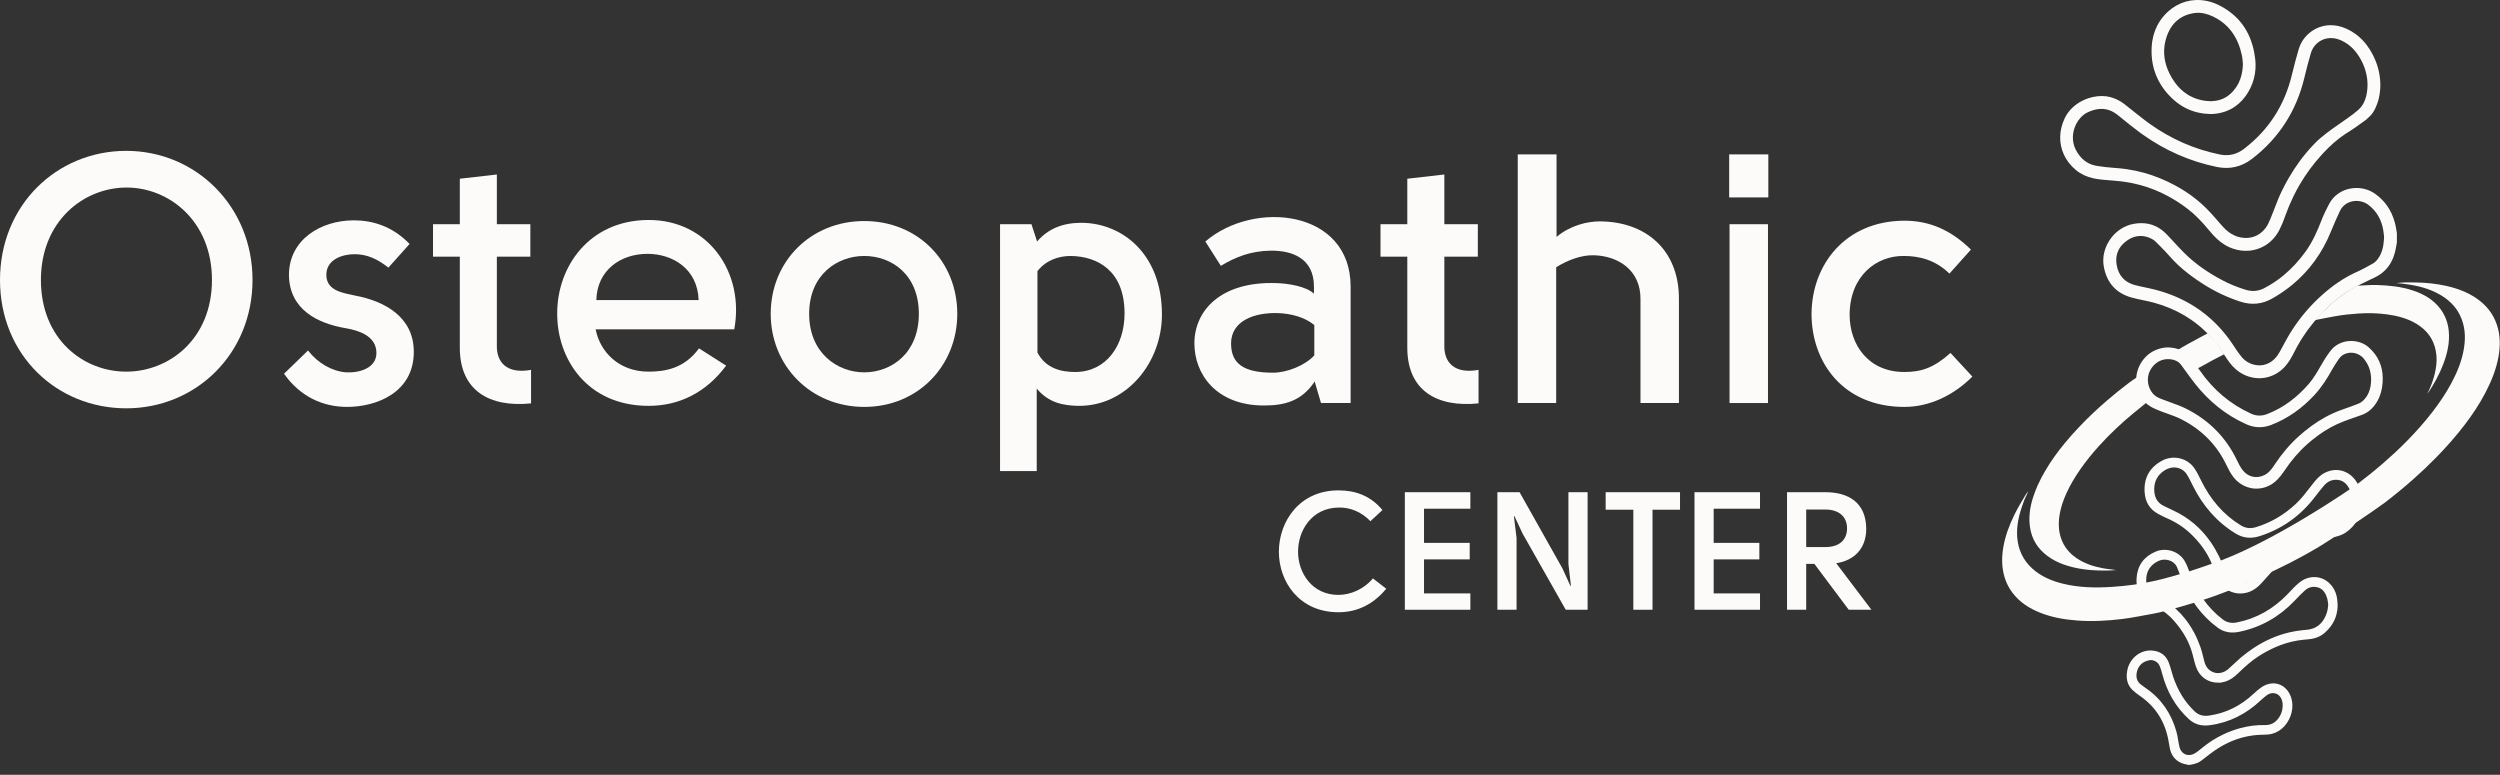 <?xml version="1.0" encoding="UTF-8"?> <svg xmlns="http://www.w3.org/2000/svg" width="242" height="75" viewBox="0 0 242 75" fill="none"><rect x="0" y="0" width="242" height="75" fill="#333333" stroke="none"/><path d="M12.222 14.603C18.948 14.603 24.444 19.963 24.444 27.098C24.444 34.268 18.948 39.525 12.222 39.525C5.496 39.525 0 34.37 0 27.098C0 19.861 5.496 14.603 12.222 14.603ZM3.96 27.098C3.96 32.834 8.057 35.975 12.222 35.975C16.353 35.975 20.518 32.834 20.518 27.098C20.518 21.397 16.353 18.12 12.188 18.154C8.057 18.188 3.96 21.431 3.96 27.098Z" fill="#FCFBF9"></path><path d="M34.321 28.601C37.257 29.147 40.056 30.683 40.056 34.063C40.056 38.023 36.404 39.389 33.604 39.389C31.248 39.389 29.064 38.399 27.493 36.179L29.815 33.926C30.77 35.155 32.136 35.941 33.502 36.043C34.799 36.111 36.438 35.633 36.438 34.165C36.438 32.492 34.662 31.98 33.502 31.776C30.634 31.298 28.005 29.898 27.971 26.62C27.971 23.206 31.044 21.329 34.253 21.329C36.028 21.329 37.974 21.875 39.647 23.616L37.598 25.904C36.506 25.05 35.516 24.606 34.321 24.606C33.194 24.606 31.556 25.084 31.59 26.655C31.624 28.157 33.228 28.361 34.321 28.601Z" fill="#FCFBF9"></path><path d="M51.406 35.804V39.047C47.378 39.457 44.51 37.818 44.51 33.653V24.845H41.916V21.704H44.51V17.3L48.095 16.891V21.704H51.338V24.845H48.095V33.551C48.095 34.95 48.948 36.248 51.406 35.804Z" fill="#FCFBF9"></path><path d="M62.78 35.975C64.316 35.975 66.228 35.702 67.662 33.721L70.291 35.394C68.276 38.091 65.648 39.286 62.78 39.286C56.874 39.286 53.904 34.78 53.938 30.308C53.938 25.835 57.01 21.329 62.746 21.295C68.549 21.261 72.1 26.381 71.076 31.878H57.659C58.069 34.029 59.878 35.975 62.78 35.975ZM57.727 29.044H67.628C67.525 26.006 65.101 24.572 62.677 24.572C60.083 24.572 57.795 26.142 57.727 29.044Z" fill="#FCFBF9"></path><path d="M78.326 30.376C78.326 34.199 81.091 36.043 83.652 36.043C86.281 36.043 88.944 34.199 88.944 30.376C88.944 26.552 86.281 24.777 83.652 24.777C81.091 24.777 78.326 26.552 78.326 30.376ZM92.665 30.376C92.665 35.394 88.875 39.389 83.652 39.389C78.463 39.389 74.605 35.394 74.605 30.376C74.605 25.323 78.463 21.397 83.652 21.397C88.875 21.397 92.665 25.323 92.665 30.376Z" fill="#FCFBF9"></path><path d="M112.475 30.444C112.475 35.121 109.027 39.355 104.35 39.286C102.95 39.252 101.517 39.013 100.356 37.613V45.602H96.805V21.704H99.844L100.39 23.377C101.482 22.114 102.916 21.568 104.657 21.568C108.583 21.568 112.475 24.538 112.475 30.444ZM104.077 36.009C107.081 36.009 108.857 33.448 108.857 30.342C108.857 26.211 106.262 24.811 103.633 24.777C102.541 24.777 101.278 25.152 100.424 26.245V34.131C101.243 35.667 102.711 36.009 104.077 36.009Z" fill="#FCFBF9"></path><path d="M123.23 36.077C124.562 36.077 126.303 35.394 127.225 34.404V31.468C126.337 30.717 124.972 30.342 123.674 30.308C121.353 30.239 119.168 31.093 119.168 33.243C119.168 35.19 120.363 36.077 123.23 36.077ZM130.741 39.013H127.873L127.259 36.931C125.996 38.842 124.323 39.252 122.343 39.252C117.734 39.252 115.617 36.214 115.617 33.243C115.617 30.034 118.212 27.201 123.606 27.406C124.698 27.44 126.44 27.713 127.191 28.43V27.747C127.191 24.948 125.006 24.231 122.957 24.265C121.114 24.299 119.646 24.845 118.178 25.733L116.676 23.377C121.421 19.314 130.741 20.305 130.741 27.747V39.013Z" fill="#FCFBF9"></path><path d="M143.123 35.804V39.047C139.095 39.457 136.227 37.818 136.227 33.653V24.845H133.632V21.704H136.227V17.3L139.812 16.891V21.704H143.055V24.845H139.812V33.551C139.812 34.95 140.665 36.248 143.123 35.804Z" fill="#FCFBF9"></path><path d="M146.918 14.945H150.673V22.933C152.005 21.807 153.677 21.431 154.838 21.431C159.242 21.431 162.52 24.128 162.52 28.908V39.013H158.798V28.908C158.798 26.177 156.682 24.777 154.292 24.709C153.063 24.674 151.731 25.187 150.639 25.869V39.013H146.918V14.945Z" fill="#FCFBF9"></path><path d="M171.174 19.11H167.385V14.945H171.174V19.11ZM167.419 21.704H171.14V39.013H167.419V21.704Z" fill="#FCFBF9"></path><path d="M190.787 24.162L188.705 26.484C187.339 25.152 185.769 24.777 184.301 24.777C181.638 24.743 179.077 26.689 179.043 30.444C179.043 33.414 180.887 36.009 184.335 36.009C186.008 36.009 187.203 35.599 188.807 34.165L190.924 36.453C189.08 38.296 186.759 39.389 184.335 39.389C178.429 39.389 175.356 35.087 175.356 30.376C175.39 25.665 178.565 21.397 184.335 21.363C186.759 21.363 188.841 22.251 190.787 24.162Z" fill="#FCFBF9"></path><path d="M133.818 49.372L132.656 50.453C131.784 49.533 130.655 49.098 129.557 49.13C126.975 49.178 125.652 51.341 125.652 53.407C125.652 55.456 127.007 57.587 129.557 57.587C130.719 57.587 132.026 57.038 132.898 55.989L134.189 56.989C132.963 58.474 131.413 59.265 129.557 59.265C125.797 59.265 123.796 56.344 123.796 53.407C123.796 50.469 125.797 47.468 129.557 47.468C131.22 47.468 132.688 48 133.818 49.372Z" fill="#FCFBF9"></path><path d="M142.331 47.645V49.243H137.845V52.551H142.267V54.149H137.845V57.441H142.331V59.023H135.989V47.645H142.331Z" fill="#FCFBF9"></path><path d="M147.094 47.645L151.242 55.02L152.016 56.715L152.065 56.699L151.823 54.601V47.645H153.679V59.023H151.564L147.385 51.648L146.594 49.953L146.545 49.969L146.803 52.067V59.023H144.948V47.645H147.094Z" fill="#FCFBF9"></path><path d="M155.428 47.645H162.626V49.34H159.963V59.023H158.107V49.34H155.428V47.645Z" fill="#FCFBF9"></path><path d="M170.369 47.645V49.243H165.883V52.551H170.305V54.149H165.883V57.441H170.369V59.023H164.027V47.645H170.369Z" fill="#FCFBF9"></path><path d="M177.746 54.52L181.152 59.023H178.957L175.632 54.585H174.841V59.023H172.985V47.645H176.697C178.925 47.645 180.619 48.646 180.651 51.147C180.667 53.197 179.376 54.278 177.746 54.52ZM174.841 52.955H176.714C177.988 52.955 178.795 52.309 178.795 51.147C178.795 49.953 177.94 49.324 176.714 49.324H174.841V52.955Z" fill="#FCFBF9"></path><path d="M206.916 36.488C206.925 36.864 206.957 37.215 207.071 37.576C207.217 38.037 207.383 38.401 207.722 38.752C207.757 38.788 207.916 38.849 207.722 39.018C207.274 39.384 206.825 39.748 206.377 40.115C205.85 40.548 205.343 41.004 204.847 41.472C204.263 42.022 203.7 42.593 203.164 43.19C202.532 43.893 201.934 44.623 201.393 45.4C200.861 46.162 200.386 46.954 200.005 47.803C199.725 48.426 199.506 49.069 199.384 49.741C199.267 50.39 199.247 51.044 199.392 51.691C199.615 52.68 200.163 53.451 200.996 54.02C201.766 54.546 202.628 54.828 203.537 55.002C203.966 55.084 204.398 55.11 204.847 55.181C204.434 55.223 204.039 55.23 203.643 55.229C202.856 55.227 202.07 55.184 201.295 55.042C200.18 54.837 199.109 54.503 198.183 53.81C197.245 53.108 196.667 52.184 196.502 51.02C196.365 50.06 196.494 49.123 196.782 48.203C197.071 47.281 197.484 46.417 197.971 45.586C198.521 44.645 199.159 43.764 199.848 42.922C200.33 42.332 200.842 41.77 201.368 41.218C202.199 40.346 203.079 39.526 203.991 38.741C204.695 38.135 205.417 37.551 206.162 36.997C206.364 36.848 206.7 36.618 206.916 36.488Z" fill="#FCFBF9"></path><path d="M224.106 30.98C224.51 30.466 225.019 30.009 225.496 29.566C225.893 29.195 226.313 28.851 226.757 28.538C227.219 28.212 227.681 27.886 228.197 27.648C228.817 27.641 229.434 27.568 230.056 27.588C231.24 27.625 232.415 27.738 233.545 28.111C234.596 28.458 235.539 28.986 236.221 29.892C236.7 30.528 236.964 31.247 237.041 32.043C237.147 33.161 236.9 34.217 236.509 35.249C236.127 36.253 235.609 37.186 235.01 38.076C235.008 38.08 235.001 38.082 234.986 38.089C235.168 37.682 235.351 37.285 235.486 36.867C235.795 35.914 235.976 34.952 235.781 33.945C235.558 32.799 234.919 31.961 233.938 31.361C233.052 30.819 232.073 30.57 231.055 30.43C230.129 30.302 229.199 30.291 228.272 30.35C227.569 30.395 226.868 30.472 226.171 30.59C225.618 30.684 225.069 30.795 224.519 30.901C224.396 30.925 224.229 30.953 224.106 30.98Z" fill="#FCFBF9"></path><path d="M212.686 35.677C212.487 35.466 212.352 35.223 212.171 34.998C211.891 34.654 211.622 34.325 211.223 34.099C211.094 34.027 210.911 33.978 210.798 33.879C211.458 33.469 212.311 33.011 212.995 32.644C213.232 32.517 213.469 32.392 213.706 32.265C214.345 32.855 214.842 33.556 215.3 34.289C214.513 34.683 213.74 35.104 212.975 35.538C212.924 35.566 212.736 35.65 212.686 35.677Z" fill="#FCFBF9"></path><path fill-rule="evenodd" clip-rule="evenodd" d="M232.019 22.574C232.01 22.521 232.002 22.468 231.993 22.415C231.976 22.309 231.959 22.203 231.94 22.097C231.905 21.894 231.861 21.696 231.808 21.504C231.501 20.392 230.893 19.462 229.913 18.76C228.533 17.772 226.331 18.072 225.453 19.753C225.192 20.252 224.94 20.76 224.737 21.285C224.312 22.385 223.839 23.454 223.137 24.412C222.534 25.235 221.858 25.976 221.094 26.615C220.657 26.98 220.192 27.312 219.694 27.607C219.522 27.71 219.345 27.808 219.165 27.901C219.049 27.961 218.932 28.011 218.814 28.05C218.493 28.157 218.166 28.188 217.833 28.148C217.687 28.13 217.539 28.098 217.39 28.053C217.006 27.937 216.63 27.804 216.26 27.654C216.208 27.633 216.155 27.612 216.103 27.59C215.771 27.45 215.444 27.296 215.124 27.126C213.756 26.404 212.486 25.543 211.393 24.441C211.254 24.301 211.116 24.158 210.98 24.014C210.97 24.004 210.96 23.993 210.949 23.982C210.773 23.796 210.599 23.608 210.425 23.421C210.336 23.324 210.246 23.227 210.156 23.131C210.017 22.982 209.877 22.833 209.736 22.686C209.041 21.962 208.228 21.608 207.309 21.6C207.052 21.598 206.786 21.622 206.513 21.674C206.504 21.675 206.495 21.677 206.487 21.679C205.641 21.843 204.901 22.339 204.381 23.007C204.069 23.408 203.837 23.87 203.708 24.358C203.586 24.824 203.558 25.314 203.646 25.798C203.926 27.342 204.81 28.382 206.342 28.803C206.699 28.902 207.063 28.977 207.427 29.053C207.794 29.129 208.161 29.206 208.521 29.305C210.702 29.908 212.532 31.001 213.993 32.606C214.408 33.063 214.794 33.561 215.149 34.101C215.166 34.127 215.184 34.154 215.201 34.18C215.232 34.228 215.263 34.276 215.294 34.323C215.307 34.343 215.32 34.364 215.333 34.384C215.637 34.851 215.945 35.316 216.366 35.694C216.384 35.711 216.402 35.727 216.421 35.742C216.574 35.875 216.735 35.992 216.9 36.095C218.293 36.953 220.049 36.736 221.18 35.488C221.582 35.046 221.86 34.523 222.127 33.996C222.141 33.968 222.156 33.939 222.171 33.911C222.329 33.603 222.497 33.302 222.675 33.008C222.734 32.911 222.795 32.814 222.856 32.718C223.517 31.682 224.3 30.737 225.19 29.872C226.099 28.99 227.096 28.227 228.233 27.658L228.245 27.652C228.353 27.598 228.461 27.543 228.569 27.489C228.581 27.483 228.593 27.477 228.605 27.471C228.891 27.329 229.177 27.188 229.466 27.052C229.574 27.001 229.682 26.951 229.79 26.901C230.719 26.479 231.341 25.801 231.683 24.891C231.731 24.765 231.773 24.633 231.81 24.498C231.835 24.407 231.857 24.314 231.877 24.222C231.89 24.156 231.904 24.09 231.916 24.025C231.93 23.948 231.944 23.872 231.958 23.795C231.978 23.687 231.997 23.579 232.018 23.472L232.019 23.47V22.574ZM230.777 22.906C230.772 22.863 230.767 22.814 230.762 22.761C230.757 22.716 230.752 22.668 230.746 22.618C230.732 22.496 230.715 22.361 230.691 22.227C230.513 21.25 230.058 20.438 229.26 19.828C228.444 19.205 227.025 19.312 226.499 20.438C226.198 21.084 225.907 21.736 225.64 22.396C224.798 24.48 223.548 26.203 221.889 27.569C221.405 27.967 220.887 28.334 220.333 28.672C220.21 28.747 220.086 28.82 219.959 28.892C219.713 29.032 219.464 29.143 219.213 29.226C218.711 29.391 218.2 29.441 217.676 29.379C217.391 29.346 217.102 29.28 216.809 29.181C216.466 29.066 216.127 28.941 215.793 28.805C215.736 28.782 215.679 28.758 215.622 28.734C214.924 28.441 214.249 28.101 213.6 27.702C212.298 26.902 211.076 26.002 210.057 24.845C210.043 24.829 210.028 24.812 210.014 24.796C209.771 24.516 209.514 24.248 209.253 23.983C209.143 23.872 209.034 23.762 208.924 23.652C208.838 23.566 208.751 23.479 208.665 23.392C208.557 23.284 208.424 23.191 208.287 23.12C207.944 22.943 207.604 22.851 207.27 22.841C207.097 22.836 206.926 22.853 206.757 22.891C206.464 22.958 206.178 23.089 205.898 23.284C205.685 23.432 205.504 23.597 205.355 23.776C205.134 24.044 204.984 24.345 204.909 24.674C204.841 24.973 204.834 25.295 204.891 25.636C205.058 26.643 205.651 27.333 206.661 27.596C206.99 27.682 207.323 27.753 207.656 27.823C207.996 27.895 208.335 27.967 208.67 28.055C211.164 28.709 213.245 29.939 214.901 31.76C215.362 32.267 215.791 32.82 216.185 33.419C216.204 33.447 216.223 33.476 216.242 33.505C216.299 33.593 216.356 33.681 216.415 33.768C216.598 34.043 216.79 34.312 217 34.565C217.06 34.638 217.125 34.705 217.193 34.768C217.205 34.78 217.218 34.792 217.231 34.803C217.339 34.899 217.456 34.983 217.579 35.055C218.056 35.334 218.626 35.433 219.143 35.32C219.228 35.301 219.313 35.276 219.395 35.245C219.412 35.239 219.428 35.233 219.444 35.226C220.008 35 220.392 34.577 220.681 34.054C220.789 33.859 220.895 33.663 221 33.466C221.025 33.419 221.05 33.373 221.075 33.326C221.249 33.003 221.424 32.681 221.613 32.368C221.677 32.261 221.743 32.156 221.809 32.051C222.65 30.724 223.666 29.538 224.846 28.495C225.811 27.642 226.856 26.909 228.033 26.369C228.054 26.36 228.075 26.35 228.096 26.341C228.372 26.216 228.643 26.082 228.912 25.94C229.177 25.801 229.44 25.654 229.7 25.506C229.89 25.397 230.06 25.225 230.189 25.046C230.585 24.5 230.725 23.873 230.769 23.148C230.772 23.091 230.775 23.033 230.777 22.975C230.778 22.958 230.779 22.942 230.779 22.925C230.779 22.919 230.778 22.912 230.777 22.906Z" fill="#FCFBF9"></path><path fill-rule="evenodd" clip-rule="evenodd" d="M211.691 74.009C211.657 74.001 211.624 73.993 211.59 73.986C211.438 73.951 211.286 73.916 211.145 73.855C211.044 73.811 210.951 73.761 210.864 73.706C210.431 73.428 210.168 73.006 210.05 72.478C210.011 72.304 209.982 72.127 209.952 71.951C209.935 71.852 209.919 71.753 209.901 71.655C209.568 69.859 208.674 68.423 207.166 67.377C206.906 67.197 206.647 67.005 206.42 66.785C205.892 66.274 205.792 65.633 205.913 64.934C206.106 63.823 207.046 62.982 208.129 62.966C208.182 62.965 208.236 62.967 208.29 62.97C208.401 62.977 208.509 62.99 208.613 63.011C209.213 63.131 209.675 63.488 209.923 64.103C210.032 64.376 210.113 64.66 210.193 64.945C210.247 65.135 210.3 65.325 210.363 65.512C210.79 66.788 211.452 67.916 212.434 68.853C212.845 69.245 213.302 69.344 213.845 69.267C215.508 69.029 216.923 68.299 218.144 67.159C218.373 66.945 218.611 66.733 218.868 66.555C218.914 66.524 218.959 66.494 219.006 66.465C219.142 66.38 219.28 66.313 219.419 66.263C220.174 65.989 220.936 66.213 221.421 66.832C221.542 66.986 221.645 67.164 221.727 67.365C221.748 67.416 221.766 67.467 221.783 67.518C222.092 68.458 221.799 69.545 221.148 70.274C221.137 70.287 221.125 70.299 221.114 70.311C220.789 70.662 220.378 70.925 219.912 71.041C219.69 71.096 219.455 71.111 219.223 71.117C219.218 71.117 219.214 71.117 219.209 71.118C219.147 71.119 219.085 71.12 219.024 71.121C218.364 71.131 217.734 71.218 217.128 71.375C217.091 71.384 217.053 71.394 217.015 71.405C216.556 71.531 216.112 71.697 215.681 71.9C215.063 72.192 214.474 72.56 213.909 72.996C213.83 73.057 213.751 73.118 213.672 73.18C213.667 73.184 213.663 73.188 213.658 73.191L213.653 73.195C213.463 73.344 213.272 73.493 213.077 73.635C213.055 73.65 213.034 73.666 213.012 73.681C212.848 73.798 212.668 73.873 212.48 73.928C212.404 73.95 212.326 73.969 212.248 73.986C212.163 74.005 212.078 74.021 211.993 74.036L211.798 74.036C211.762 74.026 211.727 74.017 211.691 74.009ZM212.052 73.076C212.108 73.066 212.164 73.053 212.22 73.034C212.303 73.006 212.386 72.968 212.468 72.918C212.495 72.902 212.521 72.885 212.548 72.868C212.727 72.751 212.896 72.615 213.061 72.478C213.07 72.47 213.08 72.462 213.089 72.454C213.772 71.887 214.506 71.418 215.295 71.053C215.765 70.835 216.253 70.654 216.762 70.51C216.808 70.497 216.854 70.484 216.9 70.472C217.653 70.272 218.42 70.174 219.201 70.186C219.214 70.186 219.228 70.186 219.242 70.187C219.399 70.19 219.548 70.175 219.689 70.14C219.967 70.071 220.212 69.924 220.421 69.691C220.428 69.683 220.434 69.675 220.441 69.668C220.785 69.274 220.958 68.813 220.963 68.283C220.962 68.264 220.961 68.244 220.96 68.225C220.958 68.176 220.957 68.125 220.952 68.074C220.944 67.998 220.931 67.925 220.913 67.855C220.901 67.807 220.885 67.76 220.868 67.715C220.826 67.606 220.769 67.507 220.701 67.423C220.573 67.264 220.403 67.154 220.206 67.114C220.036 67.079 219.877 67.091 219.729 67.141C219.648 67.168 219.57 67.206 219.495 67.254C219.466 67.272 219.438 67.292 219.41 67.313C219.407 67.315 219.405 67.316 219.402 67.318C219.212 67.463 219.025 67.617 218.851 67.781C217.457 69.099 215.835 69.941 213.92 70.198C213.148 70.302 212.469 70.151 211.884 69.614C210.578 68.415 209.754 66.935 209.302 65.232C209.232 64.969 209.158 64.705 209.054 64.455C208.941 64.185 208.684 63.983 208.4 63.918C208.346 63.906 208.29 63.898 208.234 63.896C208.209 63.895 208.184 63.896 208.159 63.897C208.122 63.899 208.086 63.904 208.051 63.911C207.434 64.034 206.999 64.396 206.851 65.038C206.727 65.577 206.856 66.012 207.325 66.329C207.398 66.379 207.469 66.432 207.54 66.485C207.604 66.532 207.669 66.581 207.735 66.626C209.239 67.659 210.186 69.087 210.678 70.825C210.754 71.095 210.8 71.374 210.847 71.652C210.883 71.867 210.919 72.083 210.969 72.295C211.036 72.579 211.185 72.796 211.38 72.93C211.423 72.96 211.468 72.985 211.514 73.007C211.615 73.053 211.723 73.08 211.836 73.087C211.907 73.091 211.979 73.087 212.052 73.076Z" fill="#FCFBF9"></path><path fill-rule="evenodd" clip-rule="evenodd" d="M222.621 17.856C222.401 18.231 222.196 18.615 222.004 19.007C221.713 19.604 221.454 20.22 221.227 20.855C221.16 21.042 221.092 21.23 221.019 21.416C220.983 21.509 220.945 21.601 220.907 21.692C220.828 21.878 220.744 22.062 220.651 22.24C220.628 22.285 220.604 22.33 220.579 22.375C220.249 22.974 219.792 23.443 219.262 23.765C218.346 24.322 217.21 24.444 216.112 24.054C216.017 24.021 215.923 23.983 215.829 23.942C215.209 23.671 214.703 23.259 214.254 22.773C214.165 22.676 214.077 22.576 213.991 22.473C213.578 21.979 213.158 21.492 212.702 21.041C212.412 20.754 212.107 20.482 211.78 20.232C211.18 19.773 210.559 19.366 209.913 19.014C209.504 18.791 209.084 18.591 208.654 18.414C207.701 18.022 206.699 17.746 205.643 17.598C205.566 17.587 205.489 17.577 205.411 17.567C205.337 17.558 205.262 17.55 205.187 17.541C204.985 17.519 204.781 17.501 204.578 17.483C204.452 17.473 204.327 17.462 204.202 17.452C204.027 17.438 203.853 17.424 203.678 17.408C203.603 17.401 203.529 17.395 203.454 17.387C203.16 17.358 202.871 17.315 202.591 17.25C202.003 17.112 201.452 16.875 200.956 16.468C200.693 16.25 200.462 16.012 200.265 15.758C200.072 15.508 199.911 15.242 199.783 14.964C199.289 13.887 199.299 12.634 199.861 11.456L199.875 11.425C200.037 11.091 200.247 10.797 200.491 10.543C200.816 10.202 201.201 9.932 201.611 9.732C201.947 9.568 202.299 9.451 202.648 9.379C203.222 9.262 203.788 9.268 204.261 9.394C204.477 9.451 204.684 9.524 204.883 9.614C205.137 9.729 205.376 9.872 205.6 10.045C205.653 10.086 205.706 10.127 205.758 10.168C206 10.357 206.24 10.549 206.48 10.741C206.625 10.857 206.769 10.972 206.914 11.087C207.167 11.288 207.422 11.487 207.68 11.681C207.803 11.774 207.928 11.866 208.054 11.956L208.105 11.993C210.139 13.444 212.381 14.439 214.831 14.944L214.885 14.956C215.732 15.128 216.512 14.948 217.202 14.422L217.252 14.383C219.63 12.555 221.15 10.171 221.852 7.252L221.887 7.109C222.074 6.339 222.279 5.573 222.499 4.812L222.517 4.75C222.552 4.631 222.594 4.514 222.644 4.4C223.111 3.316 224.208 2.474 225.541 2.44C226.036 2.428 226.563 2.527 227.102 2.766C227.117 2.773 227.133 2.78 227.148 2.787C227.461 2.929 227.749 3.098 228.014 3.29C228.427 3.59 228.784 3.947 229.092 4.351C229.297 4.621 229.481 4.913 229.645 5.222C229.699 5.324 229.752 5.429 229.802 5.536C230.197 6.373 230.406 7.258 230.418 8.186L230.419 8.202L230.419 8.209L230.419 8.23C230.417 8.372 230.412 8.513 230.402 8.653C230.355 9.288 230.214 9.899 229.933 10.478C229.898 10.549 229.861 10.62 229.822 10.69L229.817 10.701C229.736 10.844 229.645 10.977 229.544 11.101C229.413 11.246 229.162 11.479 229.052 11.577C229.012 11.609 228.971 11.639 228.929 11.669C228.827 11.742 228.726 11.815 228.625 11.888C228.4 12.05 228.174 12.212 227.947 12.37C227.784 12.478 227.451 12.7 227.417 12.722C227.371 12.751 227.325 12.779 227.279 12.807C227.177 12.87 227.077 12.934 226.978 13.001C226.228 13.502 225.566 14.104 224.949 14.756C224.88 14.83 224.811 14.904 224.743 14.979C223.926 15.871 223.22 16.831 222.621 17.856ZM224.051 13.9C224.009 13.943 223.968 13.986 223.927 14.029C223.003 15.004 222.216 16.078 221.548 17.23C221.315 17.632 221.096 18.043 220.891 18.463C220.626 19.007 220.407 19.573 220.188 20.139C220.149 20.24 220.11 20.34 220.071 20.441C220.005 20.61 219.938 20.779 219.869 20.947L219.864 20.959C219.849 20.997 219.833 21.035 219.818 21.073C219.797 21.124 219.777 21.175 219.756 21.226C219.693 21.379 219.628 21.531 219.552 21.678C219.535 21.712 219.517 21.745 219.499 21.778C219.256 22.211 218.922 22.542 218.529 22.755C218.078 22.999 217.549 23.088 216.989 22.999C216.818 22.972 216.656 22.93 216.501 22.875C216.442 22.854 216.384 22.831 216.327 22.807C215.887 22.616 215.51 22.316 215.175 21.944C215.096 21.857 215.018 21.768 214.941 21.68C214.846 21.572 214.752 21.464 214.658 21.356C214.305 20.95 213.952 20.544 213.572 20.166C213.244 19.84 212.901 19.536 212.544 19.253C211.905 18.746 211.221 18.304 210.5 17.92C210.056 17.684 209.599 17.469 209.129 17.274C208.057 16.828 206.952 16.531 205.816 16.369C205.751 16.36 205.686 16.351 205.62 16.343C205.484 16.325 205.347 16.309 205.209 16.296C205.025 16.277 204.84 16.262 204.654 16.251C204.369 16.233 204.085 16.206 203.801 16.172C203.531 16.14 203.261 16.102 202.992 16.061C202.946 16.053 202.9 16.045 202.855 16.036C202.42 15.949 202.051 15.771 201.738 15.517C201.55 15.364 201.382 15.184 201.233 14.979C201.121 14.826 201.02 14.66 200.93 14.482C200.923 14.469 200.916 14.456 200.91 14.443C200.52 13.644 200.604 12.725 200.978 11.997C201.092 11.776 201.232 11.572 201.394 11.394C201.604 11.164 201.85 10.978 202.122 10.855C202.303 10.772 202.483 10.704 202.661 10.653C203.25 10.485 203.819 10.498 204.369 10.744C204.53 10.816 204.688 10.908 204.845 11.021C204.892 11.055 204.939 11.09 204.986 11.128C205.136 11.248 205.286 11.37 205.436 11.491C205.663 11.675 205.891 11.859 206.12 12.042C206.417 12.279 206.718 12.513 207.023 12.74C207.125 12.816 207.228 12.891 207.331 12.965L207.384 13.003C209.56 14.551 211.957 15.617 214.579 16.159C214.599 16.163 214.619 16.167 214.638 16.171C215.854 16.408 216.962 16.151 217.953 15.408C217.972 15.394 217.991 15.38 218.01 15.366C220.622 13.351 222.286 10.733 223.059 7.543C223.071 7.492 223.083 7.44 223.095 7.389C223.27 6.637 223.478 5.893 223.69 5.151C223.695 5.133 223.7 5.115 223.706 5.097C223.726 5.034 223.749 4.972 223.775 4.911C224.029 4.316 224.565 3.855 225.235 3.722C225.65 3.639 226.116 3.682 226.6 3.898L226.631 3.912C226.871 4.022 227.092 4.153 227.295 4.302C227.608 4.533 227.879 4.807 228.114 5.117C228.277 5.331 228.422 5.561 228.552 5.805C228.598 5.891 228.641 5.977 228.682 6.064C229.003 6.745 229.173 7.464 229.177 8.192L229.177 8.21C229.176 8.333 229.171 8.454 229.163 8.573C229.128 9.057 229.028 9.506 228.819 9.933C228.794 9.984 228.768 10.034 228.74 10.082C228.692 10.165 228.64 10.244 228.581 10.317C227.941 11.168 225.306 12.565 224.051 13.9L223.827 14.14C223.86 14.104 223.894 14.067 223.929 14.03C223.969 13.986 224.01 13.943 224.051 13.9Z" fill="#FCFBF9"></path><path fill-rule="evenodd" clip-rule="evenodd" d="M209.87 33.629C209.851 33.629 209.832 33.629 209.814 33.63C209.453 33.638 209.109 33.713 208.778 33.841C208.709 33.867 208.642 33.896 208.575 33.927C207.372 34.478 206.588 35.895 206.822 37.273C206.952 38.038 207.29 38.699 207.903 39.173C208.006 39.252 208.117 39.323 208.232 39.388C208.385 39.474 208.547 39.55 208.71 39.621C208.789 39.655 208.868 39.688 208.947 39.72C209.226 39.835 209.511 39.937 209.797 40.038C210.246 40.197 210.695 40.357 211.118 40.569C213.099 41.565 214.597 43.057 215.55 45.08C215.728 45.459 215.932 45.837 216.186 46.169C216.29 46.306 216.403 46.43 216.523 46.542C216.917 46.91 217.387 47.145 217.878 47.245C218.55 47.381 219.262 47.264 219.878 46.886C220.081 46.761 220.274 46.608 220.451 46.426C220.669 46.202 220.863 45.95 221.045 45.692C221.064 45.665 221.083 45.637 221.102 45.61C221.125 45.576 221.148 45.543 221.171 45.509C221.799 44.579 222.514 43.727 223.356 42.983C223.502 42.853 223.651 42.726 223.802 42.603C223.998 42.443 224.197 42.288 224.401 42.141C225.156 41.593 225.967 41.133 226.853 40.797C226.981 40.749 227.109 40.702 227.237 40.655C227.453 40.577 227.67 40.5 227.887 40.424C227.934 40.407 227.981 40.391 228.028 40.374C228.223 40.306 228.417 40.238 228.611 40.169C229.307 39.92 229.789 39.43 230.144 38.799C230.452 38.251 230.593 37.653 230.637 37.032C230.722 35.853 230.414 34.822 229.654 33.981C229.561 33.877 229.46 33.776 229.352 33.678C229.326 33.653 229.299 33.629 229.271 33.605C228.296 32.758 226.591 32.783 225.681 33.855C225.665 33.873 225.65 33.892 225.635 33.911C225.587 33.971 225.539 34.033 225.493 34.095C225.29 34.364 225.103 34.647 224.93 34.936C224.828 35.106 224.729 35.278 224.63 35.449C224.285 36.046 223.941 36.642 223.483 37.169C222.365 38.456 221.056 39.466 219.456 40.083C218.93 40.286 218.416 40.277 217.906 40.045C215.873 39.119 214.237 37.72 212.962 35.888C212.659 35.451 212.336 35.028 212.006 34.611C211.469 33.931 210.735 33.661 209.895 33.63C209.887 33.63 209.878 33.629 209.87 33.629ZM226.4 34.747C226.395 34.754 226.39 34.761 226.386 34.769C226.337 34.843 226.287 34.917 226.237 34.992C226.081 35.225 225.924 35.458 225.789 35.703C225.284 36.621 224.729 37.499 224.008 38.27C222.832 39.528 221.472 40.507 219.862 41.13C219.052 41.444 218.249 41.427 217.459 41.075C215.435 40.174 213.776 38.809 212.421 37.069C212.139 36.707 211.87 36.335 211.6 35.963C211.443 35.747 211.286 35.53 211.127 35.316C210.883 34.988 210.531 34.834 210.145 34.781C209.296 34.664 208.531 35.086 208.125 35.87C207.754 36.588 207.881 37.5 208.409 38.111C208.518 38.237 208.643 38.333 208.776 38.412C208.88 38.474 208.991 38.526 209.103 38.573C209.179 38.604 209.256 38.634 209.333 38.664C209.344 38.669 209.355 38.673 209.367 38.677C209.606 38.77 209.848 38.857 210.09 38.944C210.613 39.132 211.135 39.319 211.628 39.567C213.831 40.675 215.489 42.342 216.554 44.584C216.703 44.899 216.867 45.216 217.077 45.492C217.141 45.576 217.21 45.653 217.282 45.722C217.523 45.951 217.808 46.095 218.11 46.152C218.474 46.22 218.864 46.16 219.233 45.967C219.252 45.957 219.27 45.946 219.289 45.936C219.426 45.857 219.548 45.761 219.657 45.654C219.832 45.483 219.978 45.283 220.115 45.077C220.136 45.045 220.157 45.013 220.178 44.981C220.864 43.957 221.64 43.011 222.565 42.19C222.739 42.035 222.916 41.883 223.096 41.737C223.308 41.564 223.524 41.397 223.745 41.236C224.609 40.608 225.539 40.086 226.56 39.711C226.669 39.672 226.778 39.632 226.887 39.593C226.971 39.563 227.055 39.534 227.139 39.504C227.267 39.459 227.394 39.414 227.522 39.368C227.787 39.273 228.052 39.174 228.313 39.068C228.515 38.986 228.705 38.836 228.856 38.675C229.378 38.117 229.504 37.414 229.524 36.845C229.524 36.843 229.524 36.841 229.525 36.839C229.525 36.833 229.525 36.826 229.525 36.819C229.531 35.925 229.277 35.29 228.818 34.722C228.816 34.72 228.814 34.717 228.812 34.715C228.744 34.632 228.668 34.557 228.587 34.492C227.972 33.997 227.03 34.013 226.502 34.615C226.466 34.656 226.432 34.7 226.4 34.747ZM229.271 33.605L229.268 33.609Z" fill="#FCFBF9"></path><path fill-rule="evenodd" clip-rule="evenodd" d="M227.695 48.59C227.696 48.575 227.696 48.559 227.696 48.544C227.694 48.193 227.656 47.869 227.54 47.568C227.517 47.511 227.492 47.454 227.464 47.398C227.358 47.187 227.236 46.992 227.083 46.834C226.982 46.73 226.866 46.641 226.733 46.575C226.61 46.514 226.472 46.472 226.315 46.454C225.775 46.391 225.329 46.589 224.98 46.988C224.677 47.334 224.393 47.698 224.114 48.065C222.714 49.91 220.926 51.204 218.713 51.904C217.9 52.161 217.134 52.093 216.398 51.641C214.557 50.51 213.221 48.933 212.264 47.014C212.23 46.946 212.196 46.877 212.162 46.808C212.013 46.504 211.863 46.199 211.682 45.915C211.339 45.377 210.703 45.139 210.085 45.294C209.429 45.459 208.551 46.106 208.528 47.299C208.514 48.068 208.775 48.668 209.509 49.002C209.648 49.065 209.784 49.132 209.92 49.198C210.052 49.262 210.184 49.326 210.317 49.387C211.87 50.098 213.085 51.151 214.008 52.493C214.301 52.919 214.565 53.374 214.801 53.857C214.844 53.945 214.885 54.034 214.923 54.124C214.98 54.255 215.032 54.389 215.083 54.523C215.124 54.63 215.163 54.738 215.203 54.847C215.288 55.079 215.373 55.311 215.469 55.538C215.479 55.562 215.489 55.584 215.5 55.607C215.684 56 215.975 56.274 216.311 56.415C216.543 56.513 216.797 56.548 217.052 56.514C217.32 56.479 217.589 56.369 217.836 56.178C217.87 56.152 217.904 56.123 217.938 56.094C218.174 55.884 218.385 55.641 218.585 55.394C219.319 54.491 220.154 53.7 221.098 53.033C221.253 52.923 221.412 52.816 221.573 52.713C222.362 52.208 223.189 51.796 224.061 51.497C224.604 51.31 225.165 51.167 225.745 51.072C225.782 51.066 225.819 51.059 225.856 51.052C225.969 51.028 226.078 50.997 226.183 50.958C226.298 50.916 226.408 50.864 226.513 50.803C226.525 50.796 226.537 50.788 226.549 50.781C226.729 50.67 226.892 50.529 227.035 50.358C227.067 50.32 227.097 50.281 227.126 50.241C227.492 49.739 227.684 49.179 227.695 48.59ZM227.072 51.549C227.047 51.566 227.021 51.583 226.995 51.599C226.844 51.693 226.684 51.767 226.52 51.826C226.379 51.878 226.233 51.919 226.086 51.955C225.917 51.996 225.745 52.029 225.574 52.062C225.155 52.142 224.75 52.249 224.356 52.38C223.543 52.651 222.783 53.026 222.072 53.492C221.925 53.588 221.78 53.688 221.638 53.791C221.303 54.035 220.978 54.298 220.665 54.581C220.201 54.998 219.785 55.468 219.368 55.938C219.22 56.105 219.071 56.273 218.921 56.437C218.761 56.613 218.592 56.773 218.411 56.911C218.052 57.184 217.646 57.373 217.166 57.432C216.739 57.486 216.32 57.426 215.944 57.271C215.378 57.038 214.908 56.59 214.651 55.989L214.649 55.986C214.637 55.958 214.625 55.929 214.613 55.901C214.519 55.674 214.433 55.444 214.348 55.213C214.303 55.092 214.258 54.971 214.212 54.851C214.167 54.734 214.121 54.617 214.072 54.502C214.07 54.497 214.068 54.491 214.065 54.486C214.034 54.411 214.001 54.337 213.967 54.264C213.765 53.827 213.523 53.417 213.248 53.031C212.918 52.567 212.54 52.137 212.126 51.733C211.415 51.04 210.595 50.518 209.682 50.132C209.458 50.037 209.241 49.922 209.025 49.806C208.989 49.787 208.953 49.768 208.917 49.749C208.073 49.3 207.658 48.572 207.599 47.639C207.512 46.272 208.076 45.249 209.283 44.596C210.359 44.013 211.725 44.324 212.417 45.328C212.648 45.664 212.831 46.035 213.012 46.403C213.034 46.448 213.056 46.493 213.079 46.538C213.964 48.331 215.197 49.809 216.917 50.859C217.382 51.143 217.865 51.185 218.375 51.029C219.835 50.585 221.11 49.827 222.226 48.786C222.736 48.311 223.158 47.764 223.58 47.218C223.689 47.077 223.798 46.936 223.908 46.796C224.215 46.407 224.541 46.037 224.985 45.797C225.678 45.423 226.42 45.404 227.056 45.697C227.309 45.813 227.546 45.979 227.756 46.191C227.902 46.339 228.035 46.508 228.152 46.699C228.257 46.87 228.344 47.05 228.414 47.248C228.541 47.607 228.612 48.023 228.626 48.539C228.626 48.542 228.626 48.545 228.626 48.549C228.626 48.562 228.626 48.575 228.627 48.589C228.628 48.639 228.628 48.69 228.628 48.743C228.584 49.523 228.322 50.321 227.73 50.978C227.545 51.184 227.326 51.376 227.072 51.549ZM226.423 45.529L226.317 46.44Z" fill="#FCFBF9"></path><path fill-rule="evenodd" clip-rule="evenodd" d="M215.113 65.095C215.262 65.05 215.408 64.979 215.547 64.882C215.601 64.845 215.654 64.804 215.705 64.759C215.889 64.598 216.067 64.43 216.245 64.262C216.449 64.069 216.654 63.876 216.868 63.693C216.935 63.637 217.002 63.581 217.07 63.526C217.409 63.248 217.757 62.99 218.114 62.752C218.144 62.731 218.175 62.711 218.206 62.691C219.274 61.994 220.422 61.484 221.666 61.201C222.088 61.105 222.521 61.035 222.966 60.993C223.049 60.985 223.131 60.978 223.214 60.973C223.699 60.939 224.118 60.797 224.462 60.518C224.614 60.395 224.751 60.246 224.873 60.067C224.877 60.061 224.881 60.055 224.885 60.049C225.118 59.701 225.261 59.326 225.329 58.924C225.351 58.8 225.365 58.672 225.372 58.542L225.373 58.542C225.373 58.539 225.372 58.537 225.372 58.534C225.362 58.471 225.354 58.406 225.347 58.342C225.336 58.25 225.325 58.158 225.308 58.068C225.298 58.014 225.285 57.962 225.269 57.911C225.236 57.807 225.2 57.706 225.158 57.611C224.979 57.206 224.699 56.894 224.186 56.821C223.933 56.784 223.697 56.815 223.483 56.91C223.399 56.947 223.318 56.994 223.242 57.051C223.207 57.077 223.172 57.105 223.139 57.136C223.134 57.14 223.13 57.144 223.125 57.148C222.823 57.422 222.535 57.712 222.253 58.008C222.216 58.046 222.18 58.084 222.144 58.123C222.13 58.137 222.116 58.152 222.102 58.166C220.633 59.709 218.865 60.718 216.772 61.156C216.018 61.314 215.313 61.228 214.679 60.763C213.082 59.594 211.992 58.04 211.253 56.222C211.18 56.043 211.112 55.863 211.043 55.683C210.938 55.409 210.834 55.135 210.716 54.867C210.444 54.247 209.573 54.005 208.955 54.293C208.139 54.673 207.723 55.331 207.754 56.233C207.77 56.694 207.94 57.081 208.335 57.343C208.621 57.533 208.912 57.716 209.206 57.892C210.618 58.735 211.668 59.869 212.401 61.254C212.633 61.691 212.833 62.155 213.003 62.642C213.019 62.688 213.034 62.735 213.049 62.782C213.132 63.04 213.198 63.304 213.264 63.568C213.293 63.685 213.322 63.802 213.352 63.918C213.369 63.981 213.386 64.044 213.404 64.106C213.417 64.156 213.433 64.205 213.451 64.252C213.499 64.382 213.56 64.503 213.639 64.613C213.722 64.727 213.823 64.829 213.946 64.915C214.08 65.009 214.225 65.075 214.374 65.114C214.475 65.141 214.577 65.155 214.681 65.157L214.685 65.157C214.735 65.157 214.785 65.156 214.834 65.151C214.842 65.15 214.849 65.149 214.856 65.148C214.942 65.139 215.028 65.121 215.113 65.095ZM214.685 66.081L214.684 66.08C214.476 66.081 214.275 66.054 214.083 66.001C213.609 65.87 213.196 65.585 212.901 65.181C212.766 64.996 212.656 64.786 212.576 64.554C212.553 64.489 212.532 64.424 212.512 64.358C212.489 64.284 212.467 64.209 212.446 64.134C212.397 63.959 212.352 63.782 212.308 63.605C212.288 63.527 212.269 63.45 212.249 63.373C212.221 63.263 212.19 63.154 212.156 63.047C212.146 63.013 212.136 62.98 212.125 62.948C211.983 62.51 211.8 62.095 211.583 61.699C211.27 61.128 210.885 60.596 210.444 60.095C209.857 59.428 209.141 58.932 208.377 58.493C208.086 58.325 207.803 58.133 207.551 57.913C206.962 57.399 206.769 56.719 206.821 55.962C206.904 54.738 207.521 53.888 208.648 53.404C209.706 52.949 210.995 53.383 211.532 54.402C211.715 54.75 211.855 55.124 211.988 55.495C212.63 57.278 213.641 58.794 215.155 59.956C215.565 60.271 216.017 60.351 216.515 60.253C218.457 59.87 220.074 58.928 221.429 57.523C221.442 57.51 221.454 57.497 221.467 57.484C221.503 57.446 221.539 57.408 221.575 57.369C221.596 57.347 221.616 57.325 221.636 57.303C221.912 57.002 222.201 56.704 222.516 56.443C222.57 56.399 222.624 56.356 222.679 56.314C222.819 56.207 222.969 56.119 223.124 56.05C223.819 55.743 224.633 55.81 225.227 56.243C225.791 56.654 226.116 57.229 226.225 57.908C226.226 57.913 226.227 57.919 226.228 57.924C226.253 58.085 226.269 58.244 226.276 58.4C226.279 58.465 226.281 58.529 226.28 58.593C226.28 58.753 226.27 58.911 226.25 59.065C226.232 59.203 226.205 59.34 226.171 59.473C226.067 59.876 225.889 60.253 225.635 60.602C225.475 60.822 225.285 61.031 225.065 61.228C225.051 61.24 225.038 61.252 225.025 61.264C224.52 61.706 223.897 61.864 223.243 61.906C223.179 61.91 223.115 61.915 223.051 61.92C222.647 61.956 222.253 62.02 221.869 62.11C220.746 62.371 219.701 62.852 218.705 63.477C218.674 63.496 218.644 63.516 218.614 63.535C218.278 63.749 217.964 63.989 217.663 64.243C217.301 64.549 216.957 64.876 216.615 65.206C216.434 65.38 216.245 65.538 216.043 65.671C215.935 65.742 215.822 65.806 215.705 65.861C215.503 65.956 215.288 66.026 215.053 66.062C215.043 66.064 215.032 66.065 215.021 66.067C214.987 66.073 214.953 66.079 214.919 66.08C214.906 66.081 214.894 66.081 214.882 66.081C214.84 66.082 214.797 66.082 214.755 66.081C214.732 66.081 214.708 66.081 214.685 66.081Z" fill="#FCFBF9"></path><path fill-rule="evenodd" clip-rule="evenodd" d="M212.368 10.785C211.536 10.525 210.818 10.07 210.178 9.446C209.933 9.207 209.712 8.958 209.513 8.699C209.045 8.085 208.707 7.415 208.502 6.69C208.339 6.111 208.26 5.497 208.269 4.85C208.273 4.546 208.297 4.249 208.343 3.962C208.456 3.262 208.697 2.614 209.082 2.033C209.31 1.689 209.588 1.369 209.92 1.074C210.161 0.859 210.42 0.676 210.691 0.526C211.255 0.212 211.875 0.037 212.512 0.005C213.264 -0.032 214.04 0.129 214.776 0.494C214.785 0.498 214.794 0.503 214.803 0.507C215.473 0.843 216.04 1.25 216.511 1.722C217.251 2.463 217.754 3.365 218.049 4.405C218.114 4.632 218.168 4.866 218.213 5.107C218.249 5.3 218.279 5.497 218.302 5.698C218.316 5.819 218.327 5.939 218.333 6.058C218.336 6.116 218.338 6.174 218.339 6.231C218.342 6.371 218.339 6.51 218.331 6.648C218.293 7.284 218.137 7.898 217.859 8.481C217.761 8.686 217.648 8.887 217.519 9.084C217.478 9.148 217.435 9.21 217.392 9.271C217.273 9.436 217.148 9.589 217.017 9.73C216.83 9.932 216.631 10.109 216.42 10.262C215.766 10.739 215.004 10.989 214.171 11.032C214.119 11.035 214.067 11.037 214.014 11.038C213.974 11.037 213.934 11.037 213.894 11.035C213.702 11.029 213.515 11.014 213.333 10.992C213.281 10.986 213.229 10.978 213.177 10.97C212.896 10.928 212.626 10.866 212.368 10.785ZM213.94 9.795C213.991 9.795 214.042 9.795 214.092 9.793C214.667 9.776 215.188 9.612 215.643 9.292C215.813 9.172 215.974 9.031 216.125 8.867C216.216 8.768 216.304 8.66 216.388 8.544C216.421 8.499 216.452 8.453 216.482 8.408C216.578 8.262 216.661 8.112 216.732 7.959C216.938 7.518 217.048 7.049 217.093 6.557C217.104 6.437 217.111 6.317 217.115 6.195C217.105 6.108 217.097 6.021 217.09 5.933C217.087 5.903 217.084 5.872 217.082 5.841C217.067 5.681 217.05 5.521 217.017 5.365C216.972 5.16 216.921 4.961 216.862 4.766C216.605 3.923 216.205 3.184 215.617 2.584C215.244 2.204 214.796 1.88 214.262 1.62C214.25 1.614 214.238 1.608 214.226 1.603C213.707 1.355 213.166 1.206 212.596 1.244C212.517 1.249 212.438 1.258 212.358 1.271C211.961 1.334 211.607 1.449 211.295 1.611C211.09 1.717 210.903 1.844 210.734 1.99C210.497 2.194 210.294 2.435 210.123 2.711C209.95 2.99 209.809 3.304 209.7 3.649C209.644 3.828 209.599 4.006 209.565 4.184C209.522 4.412 209.497 4.639 209.489 4.866C209.473 5.365 209.544 5.859 209.694 6.343C209.775 6.603 209.879 6.86 210.005 7.114C210.153 7.411 210.317 7.689 210.499 7.944C210.661 8.172 210.838 8.382 211.03 8.572C211.489 9.029 212.034 9.373 212.677 9.58C212.898 9.652 213.13 9.707 213.374 9.745C213.413 9.751 213.454 9.757 213.494 9.762C213.646 9.782 213.794 9.793 213.94 9.795Z" fill="#FCFBF9"></path><path d="M233.914 27.343C233.26 27.328 232.606 27.315 231.955 27.405C232.391 27.423 232.821 27.489 233.25 27.555C234.399 27.73 235.49 28.063 236.474 28.699C237.181 29.155 237.743 29.748 238.118 30.505C238.616 31.509 238.686 32.571 238.519 33.66C238.332 34.878 237.873 36.003 237.296 37.081C236.769 38.066 236.143 38.989 235.46 39.875C234.679 40.888 233.829 41.839 232.932 42.749C232.208 43.484 231.448 44.181 230.668 44.857C229.849 45.566 229.005 46.243 228.142 46.897C227.912 47.071 219.808 52.706 213.947 54.626C213.291 54.842 212.644 55.088 211.982 55.288C209.519 56.034 207.567 56.608 204.441 56.81C202.837 56.914 201.241 56.886 199.671 56.496C198.575 56.224 197.555 55.795 196.709 55.02C195.823 54.208 195.358 53.194 195.265 52.004C195.224 51.476 195.265 50.953 195.356 50.429C195.477 49.738 195.697 49.081 195.944 48.429C196.06 48.124 196.232 47.847 196.333 47.553C196.245 47.675 196.139 47.803 196.054 47.944C195.682 48.567 195.305 49.186 194.987 49.84C194.514 50.815 194.128 51.82 193.935 52.89C193.753 53.901 193.744 54.908 194.051 55.902C194.216 56.438 194.467 56.931 194.804 57.376C195.507 58.304 196.45 58.902 197.517 59.323C198.658 59.773 199.852 59.972 201.066 60.065C202.507 60.175 203.946 60.096 205.379 59.925C206.425 59.801 207.454 59.574 208.492 59.394C209.689 59.186 212.598 58.283 213.16 58.106C213.939 57.86 214.706 57.578 215.468 57.284C216.959 56.709 220.356 55.173 221.745 54.445C223.042 53.764 223.441 53.538 224.271 53.052C225.624 52.26 230.084 49.245 230.875 48.637C231.824 47.908 232.75 47.149 233.644 46.354C234.394 45.688 235.121 44.998 235.823 44.281C236.806 43.276 237.737 42.227 238.589 41.11C239.339 40.126 240.023 39.099 240.595 37.999C241.17 36.895 241.636 35.752 241.855 34.519C242.039 33.477 242.039 32.445 241.696 31.429C241.338 30.37 240.676 29.547 239.769 28.911C238.864 28.278 237.847 27.91 236.779 27.672C235.836 27.462 234.878 27.364 233.914 27.343Z" fill="#FCFBF9"></path></svg> 
